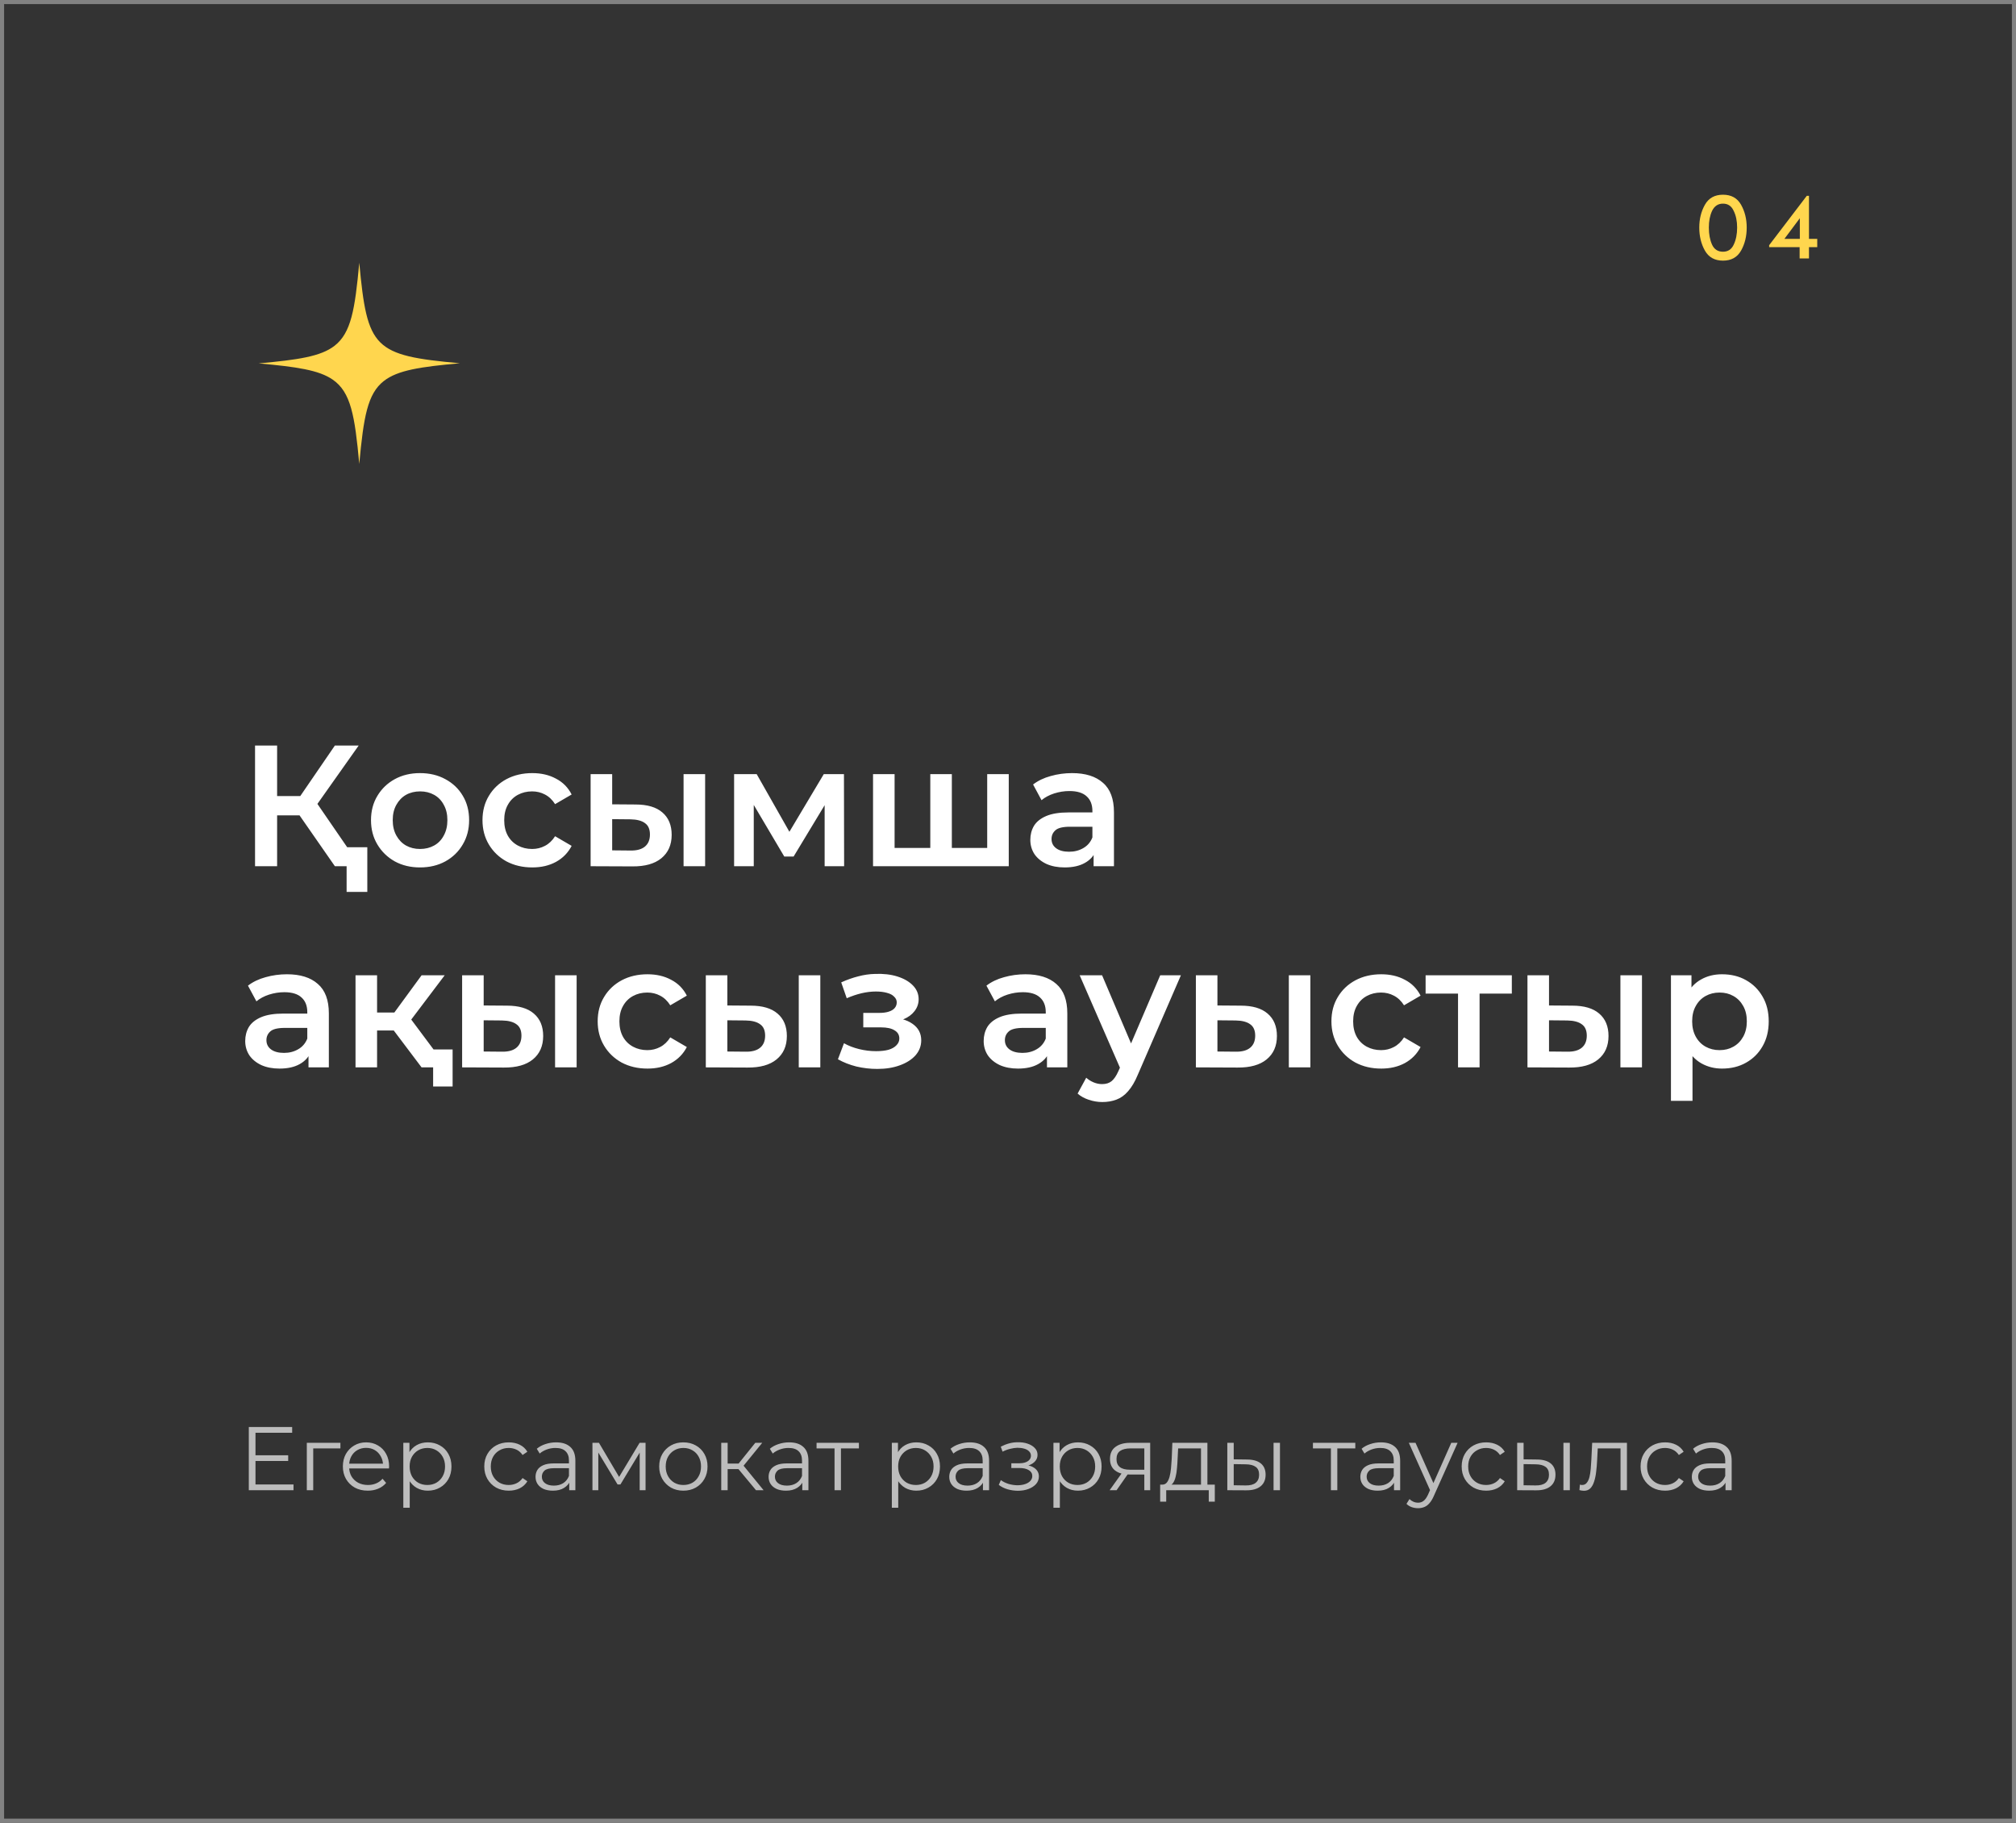 <?xml version="1.0" encoding="UTF-8"?> <svg xmlns="http://www.w3.org/2000/svg" width="491" height="444" viewBox="0 0 491 444" fill="none"><rect x="0" y="0" width="491" height="444" fill="#333333" stroke="none"/> <path d="M112 88.483C102.389 89.356 96.867 90.159 93.477 92.813C89.492 95.922 88.549 101.614 87.5 113C86.416 101.195 85.438 95.537 81.069 92.499C77.679 90.124 72.192 89.356 63 88.517C72.576 87.644 78.133 86.841 81.489 84.222C85.508 81.078 86.451 75.421 87.5 64C88.479 74.513 89.352 80.135 92.603 83.383C95.853 86.632 101.515 87.54 112 88.483Z" fill="#FFD64E"></path> <path d="M0.5 0.5H490.5V443.5H0.5V0.5Z" stroke="#828282"></path> <path d="M419.637 63.489C417.623 63.489 416.157 62.676 415.238 61.051C414.32 59.426 413.86 57.553 413.86 55.433C413.86 53.348 414.32 51.493 415.238 49.868C416.157 48.243 417.623 47.43 419.637 47.43C421.651 47.43 423.118 48.243 424.036 49.868C424.955 51.493 425.414 53.348 425.414 55.433C425.414 57.553 424.955 59.426 424.036 61.051C423.118 62.676 421.651 63.489 419.637 63.489ZM419.637 61.316C420.839 61.316 421.704 60.751 422.234 59.62C422.8 58.454 423.082 57.058 423.082 55.433C423.082 53.843 422.8 52.483 422.234 51.352C421.704 50.186 420.839 49.603 419.637 49.603C418.436 49.603 417.553 50.186 416.987 51.352C416.457 52.483 416.192 53.843 416.192 55.433C416.192 57.058 416.457 58.454 416.987 59.62C417.517 60.751 418.401 61.316 419.637 61.316ZM438.3 60.203H430.88V59.726L440.049 47.695H440.579V58.189H442.593V60.203H440.579V62.959H438.3V60.203ZM438.353 58.189V53.154L434.59 58.189H438.353Z" fill="#FFD64E"></path> <path d="M62.048 354.486H70.188V355.872H62.048V354.486ZM62.224 361.592H71.486V363H60.596V347.6H71.156V349.008H62.224V361.592ZM74.724 363V351.45H82.908V352.814H75.89L76.286 352.418V363H74.724ZM89.578 363.11C88.376 363.11 87.32 362.861 86.41 362.362C85.501 361.849 84.79 361.152 84.276 360.272C83.763 359.377 83.506 358.358 83.506 357.214C83.506 356.07 83.748 355.058 84.232 354.178C84.731 353.298 85.406 352.609 86.256 352.11C87.122 351.597 88.09 351.34 89.16 351.34C90.246 351.34 91.206 351.589 92.042 352.088C92.893 352.572 93.56 353.261 94.044 354.156C94.528 355.036 94.77 356.055 94.77 357.214C94.77 357.287 94.763 357.368 94.748 357.456C94.748 357.529 94.748 357.61 94.748 357.698H84.694V356.532H93.912L93.296 356.994C93.296 356.158 93.113 355.417 92.746 354.772C92.394 354.112 91.91 353.599 91.294 353.232C90.678 352.865 89.967 352.682 89.16 352.682C88.368 352.682 87.657 352.865 87.026 353.232C86.396 353.599 85.904 354.112 85.552 354.772C85.2 355.432 85.024 356.187 85.024 357.038V357.28C85.024 358.16 85.215 358.937 85.596 359.612C85.992 360.272 86.535 360.793 87.224 361.174C87.928 361.541 88.728 361.724 89.622 361.724C90.326 361.724 90.979 361.599 91.58 361.35C92.196 361.101 92.724 360.719 93.164 360.206L94.044 361.218C93.531 361.834 92.886 362.303 92.108 362.626C91.346 362.949 90.502 363.11 89.578 363.11ZM104.19 363.11C103.193 363.11 102.291 362.883 101.484 362.428C100.677 361.959 100.032 361.291 99.548 360.426C99.079 359.546 98.844 358.475 98.844 357.214C98.844 355.953 99.079 354.889 99.548 354.024C100.017 353.144 100.655 352.477 101.462 352.022C102.269 351.567 103.178 351.34 104.19 351.34C105.29 351.34 106.273 351.589 107.138 352.088C108.018 352.572 108.707 353.261 109.206 354.156C109.705 355.036 109.954 356.055 109.954 357.214C109.954 358.387 109.705 359.414 109.206 360.294C108.707 361.174 108.018 361.863 107.138 362.362C106.273 362.861 105.29 363.11 104.19 363.11ZM98.228 367.268V351.45H99.724V354.926L99.57 357.236L99.79 359.568V367.268H98.228ZM104.08 361.724C104.901 361.724 105.635 361.541 106.28 361.174C106.925 360.793 107.439 360.265 107.82 359.59C108.201 358.901 108.392 358.109 108.392 357.214C108.392 356.319 108.201 355.535 107.82 354.86C107.439 354.185 106.925 353.657 106.28 353.276C105.635 352.895 104.901 352.704 104.08 352.704C103.259 352.704 102.518 352.895 101.858 353.276C101.213 353.657 100.699 354.185 100.318 354.86C99.951 355.535 99.768 356.319 99.768 357.214C99.768 358.109 99.951 358.901 100.318 359.59C100.699 360.265 101.213 360.793 101.858 361.174C102.518 361.541 103.259 361.724 104.08 361.724ZM123.908 363.11C122.764 363.11 121.737 362.861 120.828 362.362C119.933 361.849 119.229 361.152 118.716 360.272C118.202 359.377 117.946 358.358 117.946 357.214C117.946 356.055 118.202 355.036 118.716 354.156C119.229 353.276 119.933 352.587 120.828 352.088C121.737 351.589 122.764 351.34 123.908 351.34C124.89 351.34 125.778 351.531 126.57 351.912C127.362 352.293 127.985 352.865 128.44 353.628L127.274 354.42C126.878 353.833 126.386 353.401 125.8 353.122C125.213 352.843 124.575 352.704 123.886 352.704C123.064 352.704 122.324 352.895 121.664 353.276C121.004 353.643 120.483 354.163 120.102 354.838C119.72 355.513 119.53 356.305 119.53 357.214C119.53 358.123 119.72 358.915 120.102 359.59C120.483 360.265 121.004 360.793 121.664 361.174C122.324 361.541 123.064 361.724 123.886 361.724C124.575 361.724 125.213 361.585 125.8 361.306C126.386 361.027 126.878 360.602 127.274 360.03L128.44 360.822C127.985 361.57 127.362 362.142 126.57 362.538C125.778 362.919 124.89 363.11 123.908 363.11ZM138.636 363V360.448L138.57 360.03V355.762C138.57 354.779 138.292 354.024 137.734 353.496C137.192 352.968 136.378 352.704 135.292 352.704C134.544 352.704 133.833 352.829 133.158 353.078C132.484 353.327 131.912 353.657 131.442 354.068L130.738 352.902C131.325 352.403 132.029 352.022 132.85 351.758C133.672 351.479 134.537 351.34 135.446 351.34C136.942 351.34 138.094 351.714 138.9 352.462C139.722 353.195 140.132 354.317 140.132 355.828V363H138.636ZM134.654 363.11C133.789 363.11 133.034 362.971 132.388 362.692C131.758 362.399 131.274 362.003 130.936 361.504C130.599 360.991 130.43 360.404 130.43 359.744C130.43 359.143 130.57 358.6 130.848 358.116C131.142 357.617 131.611 357.221 132.256 356.928C132.916 356.62 133.796 356.466 134.896 356.466H138.878V357.632H134.94C133.826 357.632 133.048 357.83 132.608 358.226C132.183 358.622 131.97 359.113 131.97 359.7C131.97 360.36 132.227 360.888 132.74 361.284C133.254 361.68 133.972 361.878 134.896 361.878C135.776 361.878 136.532 361.68 137.162 361.284C137.808 360.873 138.277 360.287 138.57 359.524L138.922 360.602C138.629 361.365 138.116 361.973 137.382 362.428C136.664 362.883 135.754 363.11 134.654 363.11ZM144.29 363V351.45H145.874L151.11 360.316H150.45L155.774 351.45H157.226V363H155.796V353.232L156.082 353.364L151.11 361.592H150.406L145.39 353.276L145.72 353.21V363H144.29ZM166.423 363.11C165.309 363.11 164.304 362.861 163.409 362.362C162.529 361.849 161.833 361.152 161.319 360.272C160.806 359.377 160.549 358.358 160.549 357.214C160.549 356.055 160.806 355.036 161.319 354.156C161.833 353.276 162.529 352.587 163.409 352.088C164.289 351.589 165.294 351.34 166.423 351.34C167.567 351.34 168.579 351.589 169.459 352.088C170.354 352.587 171.051 353.276 171.549 354.156C172.063 355.036 172.319 356.055 172.319 357.214C172.319 358.358 172.063 359.377 171.549 360.272C171.051 361.152 170.354 361.849 169.459 362.362C168.565 362.861 167.553 363.11 166.423 363.11ZM166.423 361.724C167.259 361.724 168 361.541 168.645 361.174C169.291 360.793 169.797 360.265 170.163 359.59C170.545 358.901 170.735 358.109 170.735 357.214C170.735 356.305 170.545 355.513 170.163 354.838C169.797 354.163 169.291 353.643 168.645 353.276C168 352.895 167.267 352.704 166.445 352.704C165.624 352.704 164.891 352.895 164.245 353.276C163.6 353.643 163.087 354.163 162.705 354.838C162.324 355.513 162.133 356.305 162.133 357.214C162.133 358.109 162.324 358.901 162.705 359.59C163.087 360.265 163.6 360.793 164.245 361.174C164.891 361.541 165.617 361.724 166.423 361.724ZM184.128 363L179.376 357.28L180.674 356.51L185.976 363H184.128ZM175.658 363V351.45H177.22V363H175.658ZM176.736 357.852V356.51H180.454V357.852H176.736ZM180.806 357.39L179.354 357.17L183.952 351.45H185.646L180.806 357.39ZM195.398 363V360.448L195.332 360.03V355.762C195.332 354.779 195.053 354.024 194.496 353.496C193.953 352.968 193.139 352.704 192.054 352.704C191.306 352.704 190.595 352.829 189.92 353.078C189.245 353.327 188.673 353.657 188.204 354.068L187.5 352.902C188.087 352.403 188.791 352.022 189.612 351.758C190.433 351.479 191.299 351.34 192.208 351.34C193.704 351.34 194.855 351.714 195.662 352.462C196.483 353.195 196.894 354.317 196.894 355.828V363H195.398ZM191.416 363.11C190.551 363.11 189.795 362.971 189.15 362.692C188.519 362.399 188.035 362.003 187.698 361.504C187.361 360.991 187.192 360.404 187.192 359.744C187.192 359.143 187.331 358.6 187.61 358.116C187.903 357.617 188.373 357.221 189.018 356.928C189.678 356.62 190.558 356.466 191.658 356.466H195.64V357.632H191.702C190.587 357.632 189.81 357.83 189.37 358.226C188.945 358.622 188.732 359.113 188.732 359.7C188.732 360.36 188.989 360.888 189.502 361.284C190.015 361.68 190.734 361.878 191.658 361.878C192.538 361.878 193.293 361.68 193.924 361.284C194.569 360.873 195.039 360.287 195.332 359.524L195.684 360.602C195.391 361.365 194.877 361.973 194.144 362.428C193.425 362.883 192.516 363.11 191.416 363.11ZM203.252 363V352.396L203.648 352.814H198.874V351.45H209.192V352.814H204.418L204.814 352.396V363H203.252ZM223.17 363.11C222.173 363.11 221.271 362.883 220.464 362.428C219.658 361.959 219.012 361.291 218.528 360.426C218.059 359.546 217.824 358.475 217.824 357.214C217.824 355.953 218.059 354.889 218.528 354.024C218.998 353.144 219.636 352.477 220.442 352.022C221.249 351.567 222.158 351.34 223.17 351.34C224.27 351.34 225.253 351.589 226.118 352.088C226.998 352.572 227.688 353.261 228.186 354.156C228.685 355.036 228.934 356.055 228.934 357.214C228.934 358.387 228.685 359.414 228.186 360.294C227.688 361.174 226.998 361.863 226.118 362.362C225.253 362.861 224.27 363.11 223.17 363.11ZM217.208 367.268V351.45H218.704V354.926L218.55 357.236L218.77 359.568V367.268H217.208ZM223.06 361.724C223.882 361.724 224.615 361.541 225.26 361.174C225.906 360.793 226.419 360.265 226.8 359.59C227.182 358.901 227.372 358.109 227.372 357.214C227.372 356.319 227.182 355.535 226.8 354.86C226.419 354.185 225.906 353.657 225.26 353.276C224.615 352.895 223.882 352.704 223.06 352.704C222.239 352.704 221.498 352.895 220.838 353.276C220.193 353.657 219.68 354.185 219.298 354.86C218.932 355.535 218.748 356.319 218.748 357.214C218.748 358.109 218.932 358.901 219.298 359.59C219.68 360.265 220.193 360.793 220.838 361.174C221.498 361.541 222.239 361.724 223.06 361.724ZM239.398 363V360.448L239.332 360.03V355.762C239.332 354.779 239.053 354.024 238.496 353.496C237.953 352.968 237.139 352.704 236.054 352.704C235.306 352.704 234.595 352.829 233.92 353.078C233.245 353.327 232.673 353.657 232.204 354.068L231.5 352.902C232.087 352.403 232.791 352.022 233.612 351.758C234.433 351.479 235.299 351.34 236.208 351.34C237.704 351.34 238.855 351.714 239.662 352.462C240.483 353.195 240.894 354.317 240.894 355.828V363H239.398ZM235.416 363.11C234.551 363.11 233.795 362.971 233.15 362.692C232.519 362.399 232.035 362.003 231.698 361.504C231.361 360.991 231.192 360.404 231.192 359.744C231.192 359.143 231.331 358.6 231.61 358.116C231.903 357.617 232.373 357.221 233.018 356.928C233.678 356.62 234.558 356.466 235.658 356.466H239.64V357.632H235.702C234.587 357.632 233.81 357.83 233.37 358.226C232.945 358.622 232.732 359.113 232.732 359.7C232.732 360.36 232.989 360.888 233.502 361.284C234.015 361.68 234.734 361.878 235.658 361.878C236.538 361.878 237.293 361.68 237.924 361.284C238.569 360.873 239.039 360.287 239.332 359.524L239.684 360.602C239.391 361.365 238.877 361.973 238.144 362.428C237.425 362.883 236.516 363.11 235.416 363.11ZM247.918 363.132C248.871 363.132 249.729 362.985 250.492 362.692C251.269 362.399 251.885 361.995 252.34 361.482C252.794 360.954 253.022 360.345 253.022 359.656C253.022 358.776 252.648 358.079 251.9 357.566C251.166 357.053 250.14 356.796 248.82 356.796L248.754 357.214C249.502 357.214 250.169 357.097 250.756 356.862C251.342 356.627 251.812 356.297 252.164 355.872C252.516 355.447 252.692 354.948 252.692 354.376C252.692 353.731 252.472 353.181 252.032 352.726C251.592 352.257 250.998 351.897 250.25 351.648C249.516 351.399 248.688 351.289 247.764 351.318C247.089 351.318 246.414 351.413 245.74 351.604C245.08 351.78 244.412 352.044 243.738 352.396L244.178 353.606C244.779 353.298 245.388 353.071 246.004 352.924C246.62 352.763 247.214 352.675 247.786 352.66C248.416 352.66 248.981 352.733 249.48 352.88C249.978 353.027 250.367 353.247 250.646 353.54C250.939 353.833 251.086 354.185 251.086 354.596C251.086 354.977 250.961 355.307 250.712 355.586C250.477 355.865 250.14 356.077 249.7 356.224C249.26 356.371 248.754 356.444 248.182 356.444H246.312V357.588H248.292C249.26 357.588 250.022 357.764 250.58 358.116C251.137 358.453 251.416 358.93 251.416 359.546C251.416 359.971 251.269 360.353 250.976 360.69C250.682 361.027 250.272 361.291 249.744 361.482C249.216 361.673 248.592 361.775 247.874 361.79C247.155 361.79 246.429 361.687 245.696 361.482C244.962 361.262 244.317 360.947 243.76 360.536L243.254 361.702C243.884 362.186 244.61 362.545 245.432 362.78C246.253 363.015 247.082 363.132 247.918 363.132ZM262.53 363.11C261.532 363.11 260.63 362.883 259.824 362.428C259.017 361.959 258.372 361.291 257.888 360.426C257.418 359.546 257.184 358.475 257.184 357.214C257.184 355.953 257.418 354.889 257.888 354.024C258.357 353.144 258.995 352.477 259.802 352.022C260.608 351.567 261.518 351.34 262.53 351.34C263.63 351.34 264.612 351.589 265.478 352.088C266.358 352.572 267.047 353.261 267.546 354.156C268.044 355.036 268.294 356.055 268.294 357.214C268.294 358.387 268.044 359.414 267.546 360.294C267.047 361.174 266.358 361.863 265.478 362.362C264.612 362.861 263.63 363.11 262.53 363.11ZM256.568 367.268V351.45H258.064V354.926L257.91 357.236L258.13 359.568V367.268H256.568ZM262.42 361.724C263.241 361.724 263.974 361.541 264.62 361.174C265.265 360.793 265.778 360.265 266.16 359.59C266.541 358.901 266.732 358.109 266.732 357.214C266.732 356.319 266.541 355.535 266.16 354.86C265.778 354.185 265.265 353.657 264.62 353.276C263.974 352.895 263.241 352.704 262.42 352.704C261.598 352.704 260.858 352.895 260.198 353.276C259.552 353.657 259.039 354.185 258.658 354.86C258.291 355.535 258.108 356.319 258.108 357.214C258.108 358.109 258.291 358.901 258.658 359.59C259.039 360.265 259.552 360.793 260.198 361.174C260.858 361.541 261.598 361.724 262.42 361.724ZM278.7 363V358.842L278.986 359.172H275.07C273.588 359.172 272.43 358.849 271.594 358.204C270.758 357.559 270.34 356.62 270.34 355.388C270.34 354.068 270.787 353.085 271.682 352.44C272.576 351.78 273.772 351.45 275.268 351.45H280.13V363H278.7ZM270.252 363L273.42 358.556H275.048L271.946 363H270.252ZM278.7 358.38V352.352L278.986 352.814H275.312C274.241 352.814 273.405 353.019 272.804 353.43C272.217 353.841 271.924 354.508 271.924 355.432C271.924 357.148 273.016 358.006 275.202 358.006H278.986L278.7 358.38ZM292.503 362.252V352.814H286.937L286.805 355.388C286.776 356.165 286.725 356.928 286.651 357.676C286.593 358.424 286.483 359.113 286.321 359.744C286.175 360.36 285.962 360.866 285.683 361.262C285.405 361.643 285.045 361.863 284.605 361.922L283.043 361.636C283.498 361.651 283.872 361.489 284.165 361.152C284.459 360.8 284.686 360.323 284.847 359.722C285.009 359.121 285.126 358.439 285.199 357.676C285.273 356.899 285.331 356.107 285.375 355.3L285.529 351.45H294.065V362.252H292.503ZM282.559 365.794V361.636H295.869V365.794H294.395V363H284.033V365.794H282.559ZM310.177 363V351.45H311.739V363H310.177ZM303.775 355.52C305.227 355.535 306.335 355.857 307.097 356.488C307.86 357.119 308.241 358.028 308.241 359.216C308.241 360.448 307.831 361.394 307.009 362.054C306.188 362.714 305.015 363.037 303.489 363.022L298.913 363V351.45H300.475V355.476L303.775 355.52ZM303.379 361.834C304.465 361.849 305.279 361.636 305.821 361.196C306.379 360.741 306.657 360.081 306.657 359.216C306.657 358.351 306.386 357.72 305.843 357.324C305.301 356.913 304.479 356.701 303.379 356.686L300.475 356.642V361.79L303.379 361.834ZM324.145 363V352.396L324.541 352.814H319.767V351.45H330.085V352.814H325.311L325.707 352.396V363H324.145ZM339.515 363V360.448L339.449 360.03V355.762C339.449 354.779 339.17 354.024 338.613 353.496C338.07 352.968 337.256 352.704 336.171 352.704C335.423 352.704 334.712 352.829 334.037 353.078C333.362 353.327 332.79 353.657 332.321 354.068L331.617 352.902C332.204 352.403 332.908 352.022 333.729 351.758C334.55 351.479 335.416 351.34 336.325 351.34C337.821 351.34 338.972 351.714 339.779 352.462C340.6 353.195 341.011 354.317 341.011 355.828V363H339.515ZM335.533 363.11C334.668 363.11 333.912 362.971 333.267 362.692C332.636 362.399 332.152 362.003 331.815 361.504C331.478 360.991 331.309 360.404 331.309 359.744C331.309 359.143 331.448 358.6 331.727 358.116C332.02 357.617 332.49 357.221 333.135 356.928C333.795 356.62 334.675 356.466 335.775 356.466H339.757V357.632H335.819C334.704 357.632 333.927 357.83 333.487 358.226C333.062 358.622 332.849 359.113 332.849 359.7C332.849 360.36 333.106 360.888 333.619 361.284C334.132 361.68 334.851 361.878 335.775 361.878C336.655 361.878 337.41 361.68 338.041 361.284C338.686 360.873 339.156 360.287 339.449 359.524L339.801 360.602C339.508 361.365 338.994 361.973 338.261 362.428C337.542 362.883 336.633 363.11 335.533 363.11ZM345.367 367.378C344.825 367.378 344.304 367.29 343.805 367.114C343.321 366.938 342.903 366.674 342.551 366.322L343.277 365.156C343.571 365.435 343.886 365.647 344.223 365.794C344.575 365.955 344.964 366.036 345.389 366.036C345.903 366.036 346.343 365.889 346.709 365.596C347.091 365.317 347.45 364.819 347.787 364.1L348.535 362.406L348.711 362.164L353.463 351.45H355.003L349.217 364.386C348.895 365.134 348.535 365.728 348.139 366.168C347.758 366.608 347.34 366.916 346.885 367.092C346.431 367.283 345.925 367.378 345.367 367.378ZM348.447 363.33L343.123 351.45H344.751L349.459 362.054L348.447 363.33ZM361.955 363.11C360.811 363.11 359.784 362.861 358.875 362.362C357.98 361.849 357.276 361.152 356.763 360.272C356.249 359.377 355.993 358.358 355.993 357.214C355.993 356.055 356.249 355.036 356.763 354.156C357.276 353.276 357.98 352.587 358.875 352.088C359.784 351.589 360.811 351.34 361.955 351.34C362.937 351.34 363.825 351.531 364.617 351.912C365.409 352.293 366.032 352.865 366.487 353.628L365.321 354.42C364.925 353.833 364.433 353.401 363.847 353.122C363.26 352.843 362.622 352.704 361.933 352.704C361.111 352.704 360.371 352.895 359.711 353.276C359.051 353.643 358.53 354.163 358.149 354.838C357.767 355.513 357.577 356.305 357.577 357.214C357.577 358.123 357.767 358.915 358.149 359.59C358.53 360.265 359.051 360.793 359.711 361.174C360.371 361.541 361.111 361.724 361.933 361.724C362.622 361.724 363.26 361.585 363.847 361.306C364.433 361.027 364.925 360.602 365.321 360.03L366.487 360.822C366.032 361.57 365.409 362.142 364.617 362.538C363.825 362.919 362.937 363.11 361.955 363.11ZM380.775 363V351.45H382.337V363H380.775ZM374.373 355.52C375.825 355.535 376.932 355.857 377.695 356.488C378.458 357.119 378.839 358.028 378.839 359.216C378.839 360.448 378.428 361.394 377.607 362.054C376.786 362.714 375.612 363.037 374.087 363.022L369.511 363V351.45H371.073V355.476L374.373 355.52ZM373.977 361.834C375.062 361.849 375.876 361.636 376.419 361.196C376.976 360.741 377.255 360.081 377.255 359.216C377.255 358.351 376.984 357.72 376.441 357.324C375.898 356.913 375.077 356.701 373.977 356.686L371.073 356.642V361.79L373.977 361.834ZM384.673 362.978L384.783 361.636C384.885 361.651 384.981 361.673 385.069 361.702C385.171 361.717 385.259 361.724 385.333 361.724C385.802 361.724 386.176 361.548 386.455 361.196C386.748 360.844 386.968 360.375 387.115 359.788C387.261 359.201 387.364 358.541 387.423 357.808C387.481 357.06 387.533 356.312 387.577 355.564L387.775 351.45H396.245V363H394.683V352.352L395.079 352.814H388.787L389.161 352.33L388.985 355.674C388.941 356.671 388.86 357.625 388.743 358.534C388.64 359.443 388.471 360.243 388.237 360.932C388.017 361.621 387.709 362.164 387.312 362.56C386.917 362.941 386.411 363.132 385.795 363.132C385.619 363.132 385.435 363.117 385.245 363.088C385.069 363.059 384.878 363.022 384.673 362.978ZM405.525 363.11C404.381 363.11 403.354 362.861 402.445 362.362C401.55 361.849 400.846 361.152 400.333 360.272C399.82 359.377 399.563 358.358 399.563 357.214C399.563 356.055 399.82 355.036 400.333 354.156C400.846 353.276 401.55 352.587 402.445 352.088C403.354 351.589 404.381 351.34 405.525 351.34C406.508 351.34 407.395 351.531 408.187 351.912C408.979 352.293 409.602 352.865 410.057 353.628L408.891 354.42C408.495 353.833 408.004 353.401 407.417 353.122C406.83 352.843 406.192 352.704 405.503 352.704C404.682 352.704 403.941 352.895 403.281 353.276C402.621 353.643 402.1 354.163 401.719 354.838C401.338 355.513 401.147 356.305 401.147 357.214C401.147 358.123 401.338 358.915 401.719 359.59C402.1 360.265 402.621 360.793 403.281 361.174C403.941 361.541 404.682 361.724 405.503 361.724C406.192 361.724 406.83 361.585 407.417 361.306C408.004 361.027 408.495 360.602 408.891 360.03L410.057 360.822C409.602 361.57 408.979 362.142 408.187 362.538C407.395 362.919 406.508 363.11 405.525 363.11ZM420.253 363V360.448L420.187 360.03V355.762C420.187 354.779 419.909 354.024 419.351 353.496C418.809 352.968 417.995 352.704 416.909 352.704C416.161 352.704 415.45 352.829 414.775 353.078C414.101 353.327 413.529 353.657 413.059 354.068L412.355 352.902C412.942 352.403 413.646 352.022 414.467 351.758C415.289 351.479 416.154 351.34 417.063 351.34C418.559 351.34 419.711 351.714 420.517 352.462C421.339 353.195 421.749 354.317 421.749 355.828V363H420.253ZM416.271 363.11C415.406 363.11 414.651 362.971 414.005 362.692C413.375 362.399 412.891 362.003 412.553 361.504C412.216 360.991 412.047 360.404 412.047 359.744C412.047 359.143 412.187 358.6 412.465 358.116C412.759 357.617 413.228 357.221 413.873 356.928C414.533 356.62 415.413 356.466 416.513 356.466H420.495V357.632H416.557C415.443 357.632 414.665 357.83 414.225 358.226C413.8 358.622 413.587 359.113 413.587 359.7C413.587 360.36 413.844 360.888 414.357 361.284C414.871 361.68 415.589 361.878 416.513 361.878C417.393 361.878 418.149 361.68 418.779 361.284C419.425 360.873 419.894 360.287 420.187 359.524L420.539 360.602C420.246 361.365 419.733 361.973 418.999 362.428C418.281 362.883 417.371 363.11 416.271 363.11Z" fill="#BDBDBD"></path> <path d="M81.562 211L71.608 196.678L76.018 193.948L87.736 211H81.562ZM62.116 211V181.6H67.492V211H62.116ZM65.854 198.61V193.906H75.766V198.61H65.854ZM76.522 196.93L71.524 196.258L81.562 181.6H87.358L76.522 196.93ZM84.418 217.258V209.656L85.72 211H81.562V206.38H89.458V217.258H84.418ZM102.286 211.294C99.99 211.294 97.946 210.804 96.154 209.824C94.362 208.816 92.948 207.444 91.912 205.708C90.876 203.972 90.358 201.998 90.358 199.786C90.358 197.546 90.876 195.572 91.912 193.864C92.948 192.128 94.362 190.77 96.154 189.79C97.946 188.81 99.99 188.32 102.286 188.32C104.61 188.32 106.668 188.81 108.46 189.79C110.28 190.77 111.694 192.114 112.702 193.822C113.738 195.53 114.256 197.518 114.256 199.786C114.256 201.998 113.738 203.972 112.702 205.708C111.694 207.444 110.28 208.816 108.46 209.824C106.668 210.804 104.61 211.294 102.286 211.294ZM102.286 206.8C103.574 206.8 104.722 206.52 105.73 205.96C106.738 205.4 107.522 204.588 108.082 203.524C108.67 202.46 108.964 201.214 108.964 199.786C108.964 198.33 108.67 197.084 108.082 196.048C107.522 194.984 106.738 194.172 105.73 193.612C104.722 193.052 103.588 192.772 102.328 192.772C101.04 192.772 99.892 193.052 98.884 193.612C97.904 194.172 97.12 194.984 96.532 196.048C95.944 197.084 95.65 198.33 95.65 199.786C95.65 201.214 95.944 202.46 96.532 203.524C97.12 204.588 97.904 205.4 98.884 205.96C99.892 206.52 101.026 206.8 102.286 206.8ZM129.648 211.294C127.296 211.294 125.196 210.804 123.348 209.824C121.528 208.816 120.1 207.444 119.064 205.708C118.028 203.972 117.51 201.998 117.51 199.786C117.51 197.546 118.028 195.572 119.064 193.864C120.1 192.128 121.528 190.77 123.348 189.79C125.196 188.81 127.296 188.32 129.648 188.32C131.832 188.32 133.75 188.768 135.402 189.664C137.082 190.532 138.356 191.82 139.224 193.528L135.192 195.88C134.52 194.816 133.694 194.032 132.714 193.528C131.762 193.024 130.726 192.772 129.606 192.772C128.318 192.772 127.156 193.052 126.12 193.612C125.084 194.172 124.272 194.984 123.684 196.048C123.096 197.084 122.802 198.33 122.802 199.786C122.802 201.242 123.096 202.502 123.684 203.566C124.272 204.602 125.084 205.4 126.12 205.96C127.156 206.52 128.318 206.8 129.606 206.8C130.726 206.8 131.762 206.548 132.714 206.044C133.694 205.54 134.52 204.756 135.192 203.692L139.224 206.044C138.356 207.724 137.082 209.026 135.402 209.95C133.75 210.846 131.832 211.294 129.648 211.294ZM166.484 211V188.572H171.734V211H166.484ZM154.766 195.964C157.65 195.964 159.834 196.608 161.318 197.896C162.83 199.184 163.586 201.004 163.586 203.356C163.586 205.792 162.746 207.696 161.066 209.068C159.414 210.412 157.062 211.07 154.01 211.042L143.846 211V188.572H149.096V195.922L154.766 195.964ZM153.548 207.178C155.088 207.206 156.264 206.884 157.076 206.212C157.888 205.54 158.294 204.56 158.294 203.272C158.294 201.984 157.888 201.06 157.076 200.5C156.292 199.912 155.116 199.604 153.548 199.576L149.096 199.534V207.136L153.548 207.178ZM178.792 211V188.572H184.294L193.324 204.49H191.14L200.632 188.572H205.546L205.588 211H200.842V194.2L201.682 194.746L193.282 208.648H191.014L182.572 194.368L183.58 194.116V211H178.792ZM227.708 206.548L226.574 207.808V188.572H231.824V207.808L230.564 206.548H241.652L240.434 207.808V188.572H245.684V211H212.63V188.572H217.88V207.808L216.662 206.548H227.708ZM266.351 211V206.464L266.057 205.498V197.56C266.057 196.02 265.595 194.83 264.671 193.99C263.747 193.122 262.347 192.688 260.471 192.688C259.211 192.688 257.965 192.884 256.733 193.276C255.529 193.668 254.507 194.214 253.667 194.914L251.609 191.092C252.813 190.168 254.241 189.482 255.893 189.034C257.573 188.558 259.309 188.32 261.101 188.32C264.349 188.32 266.855 189.104 268.619 190.672C270.411 192.212 271.307 194.606 271.307 197.854V211H266.351ZM259.295 211.294C257.615 211.294 256.145 211.014 254.885 210.454C253.625 209.866 252.645 209.068 251.945 208.06C251.273 207.024 250.937 205.862 250.937 204.574C250.937 203.314 251.231 202.18 251.819 201.172C252.435 200.164 253.429 199.366 254.801 198.778C256.173 198.19 257.993 197.896 260.261 197.896H266.771V201.382H260.639C258.847 201.382 257.643 201.676 257.027 202.264C256.411 202.824 256.103 203.524 256.103 204.364C256.103 205.316 256.481 206.072 257.237 206.632C257.993 207.192 259.043 207.472 260.387 207.472C261.675 207.472 262.823 207.178 263.831 206.59C264.867 206.002 265.609 205.134 266.057 203.986L266.939 207.136C266.435 208.452 265.525 209.474 264.209 210.202C262.921 210.93 261.283 211.294 259.295 211.294ZM75.136 260V255.464L74.842 254.498V246.56C74.842 245.02 74.38 243.83 73.456 242.99C72.532 242.122 71.132 241.688 69.256 241.688C67.996 241.688 66.75 241.884 65.518 242.276C64.314 242.668 63.292 243.214 62.452 243.914L60.394 240.092C61.598 239.168 63.026 238.482 64.678 238.034C66.358 237.558 68.094 237.32 69.886 237.32C73.134 237.32 75.64 238.104 77.404 239.672C79.196 241.212 80.092 243.606 80.092 246.854V260H75.136ZM68.08 260.294C66.4 260.294 64.93 260.014 63.67 259.454C62.41 258.866 61.43 258.068 60.73 257.06C60.058 256.024 59.722 254.862 59.722 253.574C59.722 252.314 60.016 251.18 60.604 250.172C61.22 249.164 62.214 248.366 63.586 247.778C64.958 247.19 66.778 246.896 69.046 246.896H75.556V250.382H69.424C67.632 250.382 66.428 250.676 65.812 251.264C65.196 251.824 64.888 252.524 64.888 253.364C64.888 254.316 65.266 255.072 66.022 255.632C66.778 256.192 67.828 256.472 69.172 256.472C70.46 256.472 71.608 256.178 72.616 255.59C73.652 255.002 74.394 254.134 74.842 252.986L75.724 256.136C75.22 257.452 74.31 258.474 72.994 259.202C71.706 259.93 70.068 260.294 68.08 260.294ZM102.675 260L94.569 249.248L98.853 246.602L108.849 260H102.675ZM86.588 260V237.572H91.838V260H86.588ZM90.284 251.012V246.644H97.886V251.012H90.284ZM99.356 249.416L94.442 248.828L102.675 237.572H108.303L99.356 249.416ZM105.489 264.662V258.74L106.665 260H102.675V255.632H110.235V264.662H105.489ZM135.189 260V237.572H140.439V260H135.189ZM123.471 244.964C126.355 244.964 128.539 245.608 130.023 246.896C131.535 248.184 132.291 250.004 132.291 252.356C132.291 254.792 131.451 256.696 129.771 258.068C128.119 259.412 125.767 260.07 122.715 260.042L112.551 260V237.572H117.801V244.922L123.471 244.964ZM122.253 256.178C123.793 256.206 124.969 255.884 125.781 255.212C126.593 254.54 126.999 253.56 126.999 252.272C126.999 250.984 126.593 250.06 125.781 249.5C124.997 248.912 123.821 248.604 122.253 248.576L117.801 248.534V256.136L122.253 256.178ZM157.703 260.294C155.351 260.294 153.251 259.804 151.403 258.824C149.583 257.816 148.155 256.444 147.119 254.708C146.083 252.972 145.565 250.998 145.565 248.786C145.565 246.546 146.083 244.572 147.119 242.864C148.155 241.128 149.583 239.77 151.403 238.79C153.251 237.81 155.351 237.32 157.703 237.32C159.887 237.32 161.805 237.768 163.457 238.664C165.137 239.532 166.411 240.82 167.279 242.528L163.247 244.88C162.575 243.816 161.749 243.032 160.769 242.528C159.817 242.024 158.781 241.772 157.661 241.772C156.373 241.772 155.211 242.052 154.175 242.612C153.139 243.172 152.327 243.984 151.739 245.048C151.151 246.084 150.857 247.33 150.857 248.786C150.857 250.242 151.151 251.502 151.739 252.566C152.327 253.602 153.139 254.4 154.175 254.96C155.211 255.52 156.373 255.8 157.661 255.8C158.781 255.8 159.817 255.548 160.769 255.044C161.749 254.54 162.575 253.756 163.247 252.692L167.279 255.044C166.411 256.724 165.137 258.026 163.457 258.95C161.805 259.846 159.887 260.294 157.703 260.294ZM194.539 260V237.572H199.789V260H194.539ZM182.821 244.964C185.705 244.964 187.889 245.608 189.373 246.896C190.885 248.184 191.641 250.004 191.641 252.356C191.641 254.792 190.801 256.696 189.121 258.068C187.469 259.412 185.117 260.07 182.065 260.042L171.901 260V237.572H177.151V244.922L182.821 244.964ZM181.603 256.178C183.143 256.206 184.319 255.884 185.131 255.212C185.943 254.54 186.349 253.56 186.349 252.272C186.349 250.984 185.943 250.06 185.131 249.5C184.347 248.912 183.171 248.604 181.603 248.576L177.151 248.534V256.136L181.603 256.178ZM213.657 260.378C215.729 260.378 217.563 260.084 219.159 259.496C220.783 258.908 222.057 258.096 222.981 257.06C223.905 255.996 224.367 254.778 224.367 253.406C224.367 251.698 223.653 250.354 222.225 249.374C220.797 248.366 218.837 247.862 216.345 247.862L216.177 248.996C217.633 248.996 218.921 248.758 220.041 248.282C221.189 247.806 222.085 247.148 222.729 246.308C223.401 245.44 223.737 244.474 223.737 243.41C223.737 242.122 223.275 241.002 222.351 240.05C221.427 239.098 220.167 238.37 218.571 237.866C216.975 237.362 215.155 237.152 213.111 237.236C211.767 237.264 210.409 237.46 209.037 237.824C207.693 238.16 206.307 238.65 204.879 239.294L206.223 243.158C207.455 242.626 208.659 242.22 209.835 241.94C211.039 241.66 212.201 241.52 213.321 241.52C214.385 241.52 215.295 241.632 216.051 241.856C216.807 242.052 217.381 242.36 217.773 242.78C218.193 243.172 218.403 243.634 218.403 244.166C218.403 244.698 218.235 245.16 217.899 245.552C217.563 245.944 217.073 246.238 216.429 246.434C215.813 246.63 215.057 246.728 214.161 246.728H210.255V250.256H214.581C216.009 250.256 217.101 250.494 217.857 250.97C218.641 251.418 219.033 252.09 219.033 252.986C219.033 253.602 218.795 254.148 218.319 254.624C217.871 255.1 217.227 255.464 216.387 255.716C215.547 255.94 214.539 256.052 213.363 256.052C211.991 256.052 210.619 255.884 209.247 255.548C207.875 255.212 206.643 254.736 205.551 254.12L204.081 258.026C205.425 258.782 206.923 259.37 208.575 259.79C210.255 260.182 211.949 260.378 213.657 260.378ZM254.99 260V255.464L254.696 254.498V246.56C254.696 245.02 254.234 243.83 253.31 242.99C252.386 242.122 250.986 241.688 249.11 241.688C247.85 241.688 246.604 241.884 245.372 242.276C244.168 242.668 243.146 243.214 242.306 243.914L240.248 240.092C241.452 239.168 242.88 238.482 244.532 238.034C246.212 237.558 247.948 237.32 249.74 237.32C252.988 237.32 255.494 238.104 257.258 239.672C259.05 241.212 259.946 243.606 259.946 246.854V260H254.99ZM247.934 260.294C246.254 260.294 244.784 260.014 243.524 259.454C242.264 258.866 241.284 258.068 240.584 257.06C239.912 256.024 239.576 254.862 239.576 253.574C239.576 252.314 239.87 251.18 240.458 250.172C241.074 249.164 242.068 248.366 243.44 247.778C244.812 247.19 246.632 246.896 248.9 246.896H255.41V250.382H249.278C247.486 250.382 246.282 250.676 245.666 251.264C245.05 251.824 244.742 252.524 244.742 253.364C244.742 254.316 245.12 255.072 245.876 255.632C246.632 256.192 247.682 256.472 249.026 256.472C250.314 256.472 251.462 256.178 252.47 255.59C253.506 255.002 254.248 254.134 254.696 252.986L255.578 256.136C255.074 257.452 254.164 258.474 252.848 259.202C251.56 259.93 249.922 260.294 247.934 260.294ZM268.458 268.442C267.366 268.442 266.274 268.26 265.182 267.896C264.09 267.532 263.18 267.028 262.452 266.384L264.552 262.52C265.084 262.996 265.686 263.374 266.358 263.654C267.03 263.934 267.716 264.074 268.416 264.074C269.368 264.074 270.138 263.836 270.726 263.36C271.314 262.884 271.86 262.086 272.364 260.966L273.666 258.026L274.086 257.396L282.57 237.572H287.61L277.11 261.806C276.41 263.486 275.626 264.816 274.758 265.796C273.918 266.776 272.966 267.462 271.902 267.854C270.866 268.246 269.718 268.442 268.458 268.442ZM273.078 260.798L262.956 237.572H268.416L276.648 256.934L273.078 260.798ZM313.895 260V237.572H319.145V260H313.895ZM302.177 244.964C305.061 244.964 307.245 245.608 308.729 246.896C310.241 248.184 310.997 250.004 310.997 252.356C310.997 254.792 310.157 256.696 308.477 258.068C306.825 259.412 304.473 260.07 301.421 260.042L291.257 260V237.572H296.507V244.922L302.177 244.964ZM300.959 256.178C302.499 256.206 303.675 255.884 304.487 255.212C305.299 254.54 305.705 253.56 305.705 252.272C305.705 250.984 305.299 250.06 304.487 249.5C303.703 248.912 302.527 248.604 300.959 248.576L296.507 248.534V256.136L300.959 256.178ZM336.408 260.294C334.056 260.294 331.956 259.804 330.108 258.824C328.288 257.816 326.86 256.444 325.824 254.708C324.788 252.972 324.27 250.998 324.27 248.786C324.27 246.546 324.788 244.572 325.824 242.864C326.86 241.128 328.288 239.77 330.108 238.79C331.956 237.81 334.056 237.32 336.408 237.32C338.592 237.32 340.51 237.768 342.162 238.664C343.842 239.532 345.116 240.82 345.984 242.528L341.952 244.88C341.28 243.816 340.454 243.032 339.474 242.528C338.522 242.024 337.486 241.772 336.366 241.772C335.078 241.772 333.916 242.052 332.88 242.612C331.844 243.172 331.032 243.984 330.444 245.048C329.856 246.084 329.562 247.33 329.562 248.786C329.562 250.242 329.856 251.502 330.444 252.566C331.032 253.602 331.844 254.4 332.88 254.96C333.916 255.52 335.078 255.8 336.366 255.8C337.486 255.8 338.522 255.548 339.474 255.044C340.454 254.54 341.28 253.756 341.952 252.692L345.984 255.044C345.116 256.724 343.842 258.026 342.162 258.95C340.51 259.846 338.592 260.294 336.408 260.294ZM355.104 260V240.764L356.322 242.024H347.208V237.572H368.208V242.024H359.136L360.354 240.764V260H355.104ZM394.654 260V237.572H399.904V260H394.654ZM382.936 244.964C385.82 244.964 388.004 245.608 389.488 246.896C391 248.184 391.756 250.004 391.756 252.356C391.756 254.792 390.916 256.696 389.236 258.068C387.584 259.412 385.232 260.07 382.18 260.042L372.016 260V237.572H377.266V244.922L382.936 244.964ZM381.718 256.178C383.258 256.206 384.434 255.884 385.246 255.212C386.058 254.54 386.464 253.56 386.464 252.272C386.464 250.984 386.058 250.06 385.246 249.5C384.462 248.912 383.286 248.604 381.718 248.576L377.266 248.534V256.136L381.718 256.178ZM419.394 260.294C417.574 260.294 415.908 259.874 414.396 259.034C412.912 258.194 411.722 256.934 410.826 255.254C409.958 253.546 409.524 251.39 409.524 248.786C409.524 246.154 409.944 243.998 410.784 242.318C411.652 240.638 412.828 239.392 414.312 238.58C415.796 237.74 417.49 237.32 419.394 237.32C421.606 237.32 423.552 237.796 425.232 238.748C426.94 239.7 428.284 241.03 429.264 242.738C430.272 244.446 430.776 246.462 430.776 248.786C430.776 251.11 430.272 253.14 429.264 254.876C428.284 256.584 426.94 257.914 425.232 258.866C423.552 259.818 421.606 260.294 419.394 260.294ZM406.962 268.148V237.572H411.96V242.864L411.792 248.828L412.212 254.792V268.148H406.962ZM418.806 255.8C420.066 255.8 421.186 255.52 422.166 254.96C423.174 254.4 423.972 253.588 424.56 252.524C425.148 251.46 425.442 250.214 425.442 248.786C425.442 247.33 425.148 246.084 424.56 245.048C423.972 243.984 423.174 243.172 422.166 242.612C421.186 242.052 420.066 241.772 418.806 241.772C417.546 241.772 416.412 242.052 415.404 242.612C414.396 243.172 413.598 243.984 413.01 245.048C412.422 246.084 412.128 247.33 412.128 248.786C412.128 250.214 412.422 251.46 413.01 252.524C413.598 253.588 414.396 254.4 415.404 254.96C416.412 255.52 417.546 255.8 418.806 255.8Z" fill="white"></path> </svg> 